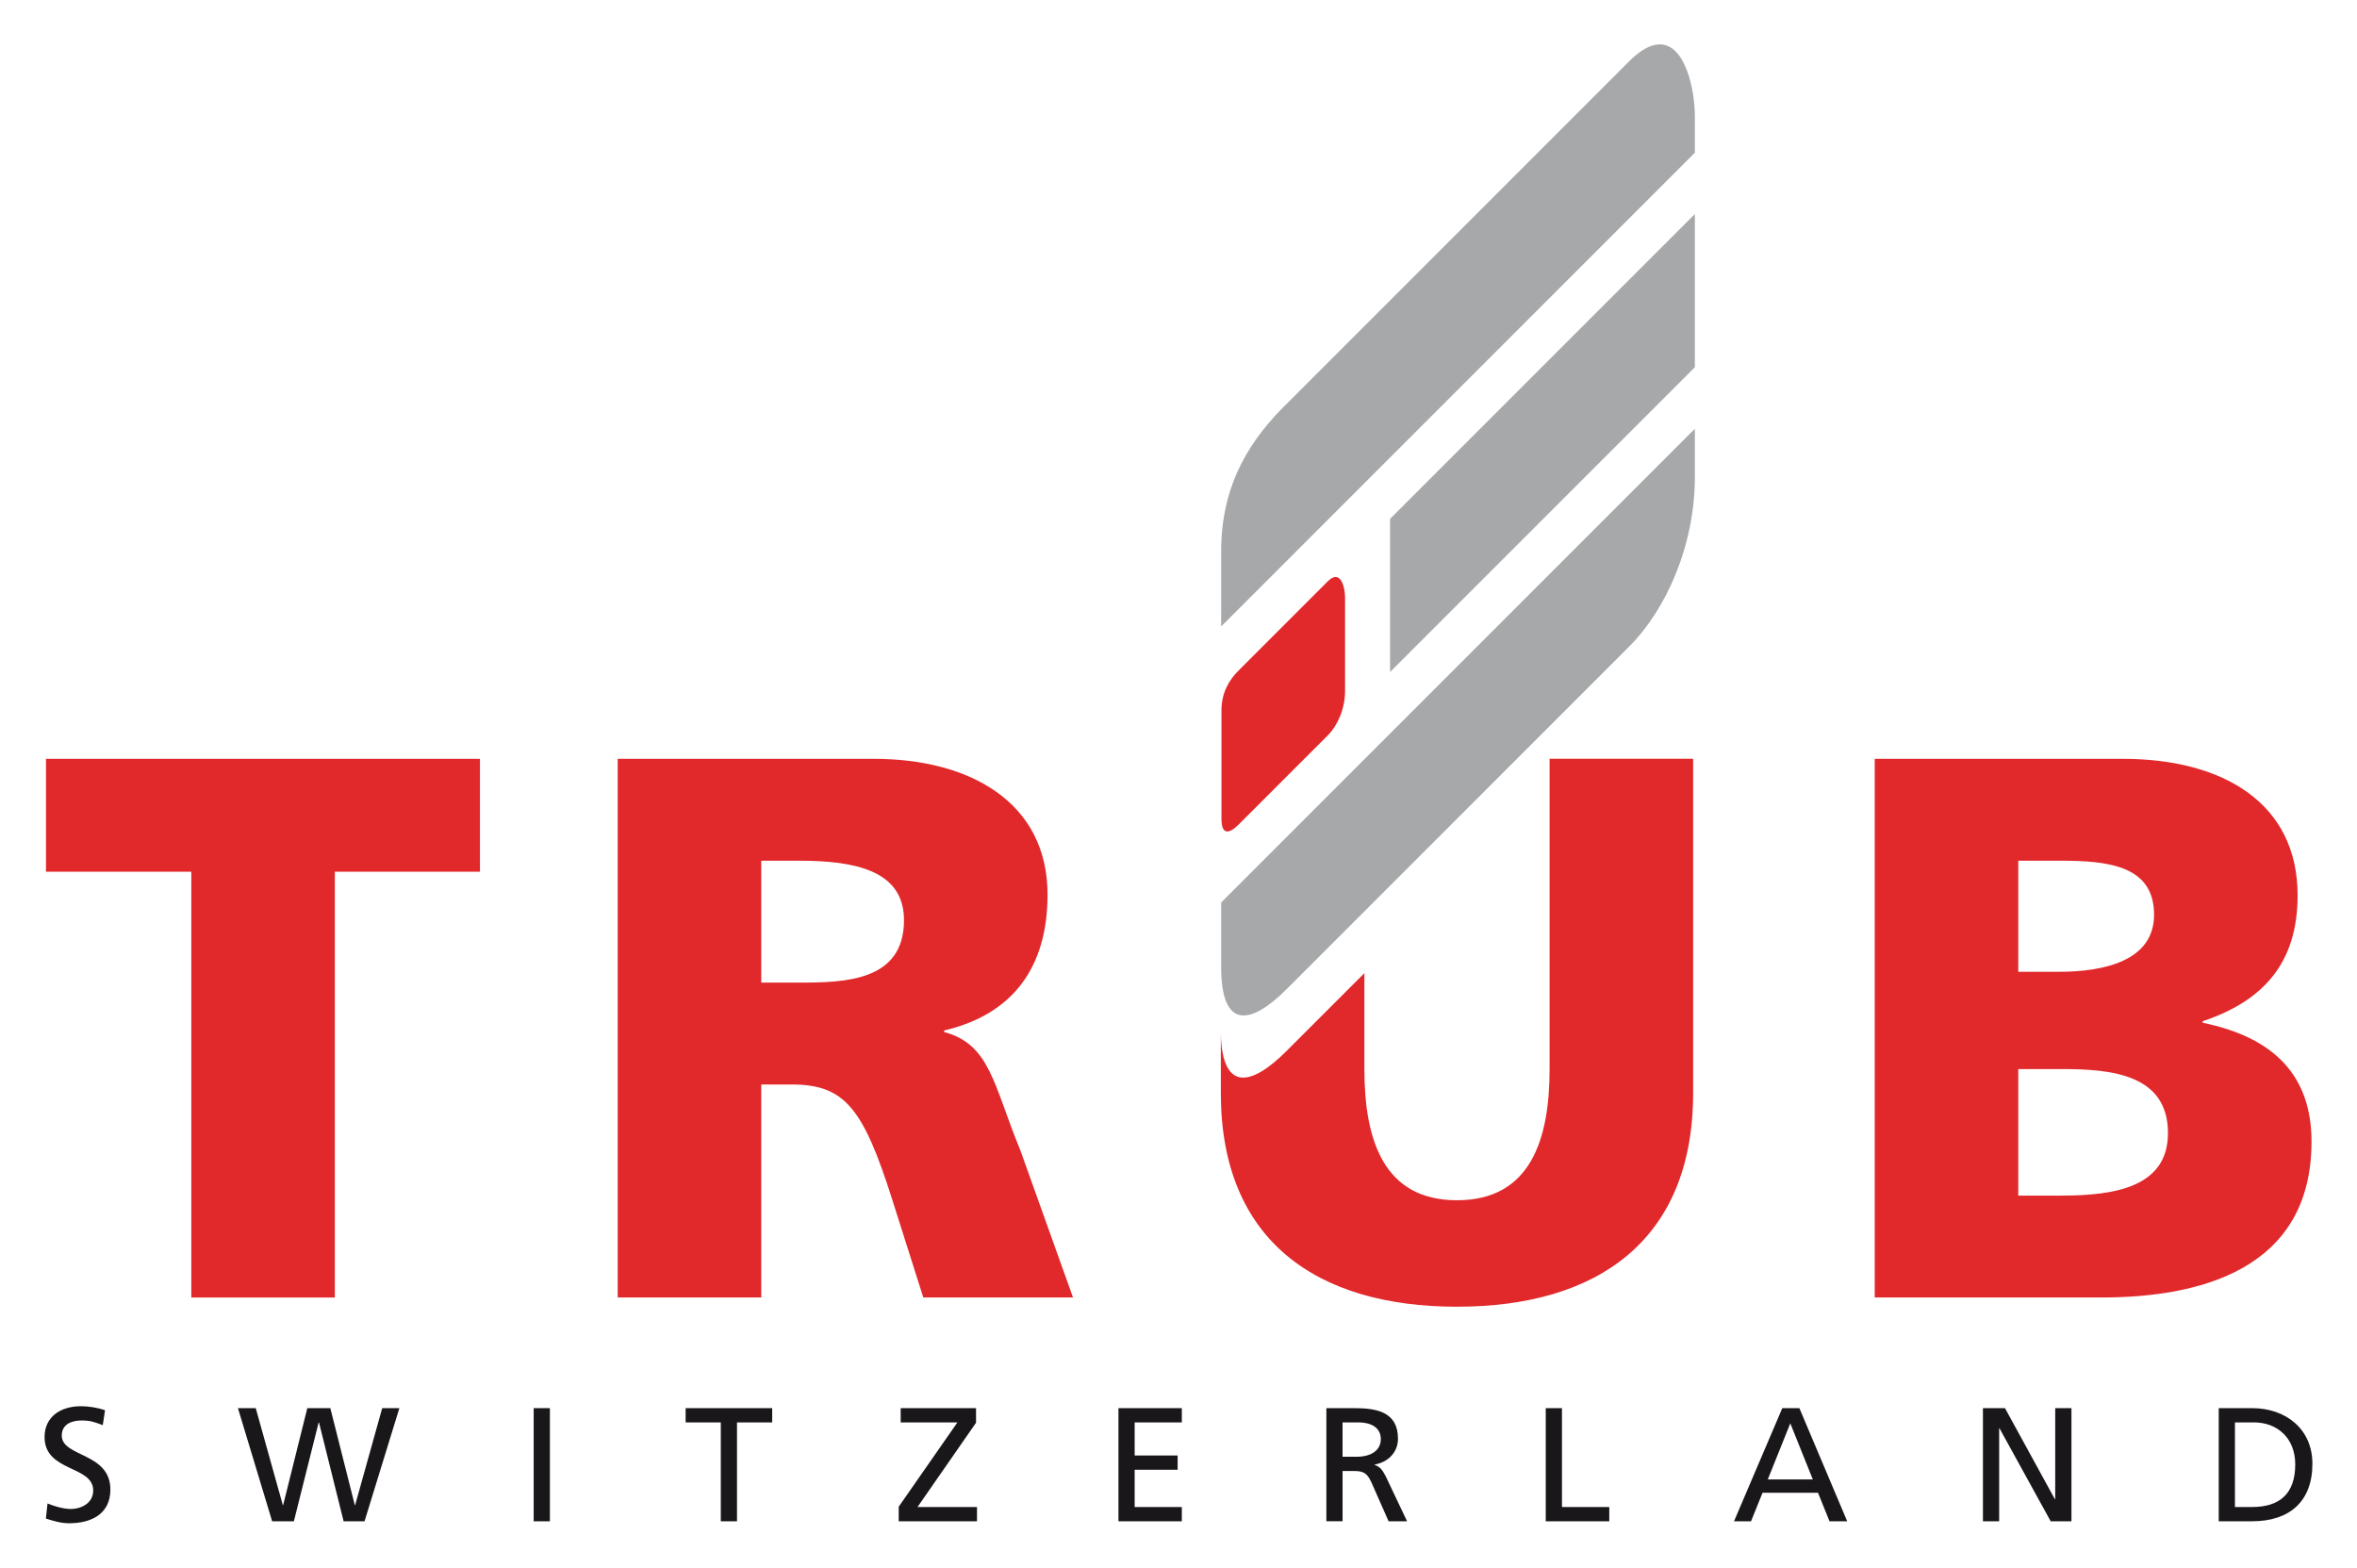<?xml version="1.0" encoding="UTF-8" standalone="no"?>
<!DOCTYPE svg PUBLIC "-//W3C//DTD SVG 1.1//EN" "http://www.w3.org/Graphics/SVG/1.1/DTD/svg11.dtd">
<!-- Created with Inkscape (http://www.inkscape.org/) by Marsupilami -->
<svg
   xmlns:svg="http://www.w3.org/2000/svg"
   xmlns="http://www.w3.org/2000/svg"
   version="1.1"
   width="1024"
   height="681"
   viewBox="-2.267 -2.267 120.421 80.099"
   id="svg10803">
  <defs
     id="defs10805">
    <clipPath
       id="clipPath9911">
      <path
         d="M 531.411,101.138 517.412,87.139 c -1.524,-1.477 -2.747,-3.314 -2.747,-6.1 l 0,0 0,-16.983 c 0,-2.58 1.201,-2.387 2.683,-0.906 l 0,0 13.999,14.001 c 1.483,1.481 2.683,4.098 2.683,6.934 l 0,0 0,14.725 c 0,1.126 -0.396,2.954 -1.435,2.954 l 0,0 c -0.328,0 -0.72,-0.182 -1.184,-0.626"
         id="path9913" />
    </clipPath>
  </defs>
  <g
     transform="matrix(1.25,0,0,-1.25,-583.208,127.205)"
     clip-path="url(#clipPath9911)"
     id="g9909">
    <path
       d="m 535.526,96.323 0,-6.26 -13.957,-13.956 0,6.259 13.957,13.957 z m -0.885,-9.662 0,-6.615 -22.356,-22.355 0,6.614 22.356,22.356 z m 0.489,18.549 0.026,-6.749 -22.356,-22.356 -0.026,6.749 22.356,22.356 z"
       id="path9925"
       style="fill:#a6a8a9;fill-opacity:1;fill-rule:nonzero;stroke:none" />
  </g>
  <path
     d="m 65.579,27.429 c 0.646,-0.646 0.875,0.328 0.875,0.81 l 0,4.801 c 0,0.925 -0.393,1.778 -0.875,2.261 l -4.565,4.565 c -0.483,0.482 -0.875,0.545 -0.875,-0.296 l 0,-5.536 c 0,-0.909 0.392,-1.558 0.875,-2.04 l 4.565,-4.565 z m 11.327,9.076 0,15.852 c 0,3.627 -0.986,6.704 -4.733,6.704 -3.745,0 -4.731,-3.076 -4.731,-6.704 l 0,-4.9 -3.986,3.985 c -1.791,1.792 -3.255,2.075 -3.349,-0.828 l 0,2.965 c 0,7.531 4.89,10.922 12.066,10.922 7.178,0 12.068,-3.391 12.068,-10.922 l 0,-17.075 -7.335,0 z m -69.408,5.771 -7.426,0 0,-5.77 22.176,0 0,5.77 -7.415,0 0,21.754 -7.335,0 0,-21.754 z m 93.357,5.113 2.05,0 c 2.406,0 4.89,-0.591 4.89,-2.917 0,-2.524 -2.366,-2.761 -4.811,-2.761 l -2.129,0 0,5.679 z m 0,11.435 2.169,0 c 2.681,0 5.481,-0.394 5.481,-3.194 0,-2.996 -2.879,-3.272 -5.402,-3.272 l -2.248,0 0,6.466 z m -7.335,-22.319 12.659,0 c 5.126,0 8.951,2.248 8.951,6.98 0,3.47 -1.775,5.402 -4.851,6.428 l 0,0.079 c 3.667,0.749 5.561,2.721 5.561,6.072 0,6.585 -5.798,7.965 -10.726,7.965 l -11.594,0 0,-27.524 z M 36.622,47.941 l 1.933,0 c 2.365,0 5.362,-0.079 5.362,-3.194 0,-2.564 -2.564,-3.036 -5.362,-3.036 l -1.933,0 0,6.23 z m -7.335,-11.435 13.092,0 c 4.889,0 8.873,2.208 8.873,6.94 0,3.667 -1.735,6.112 -5.285,6.94 l 0,0.079 c 2.366,0.631 2.524,2.721 3.905,6.072 l 2.681,7.492 -7.65,0 -1.577,-4.969 c -1.499,-4.731 -2.445,-5.915 -5.166,-5.915 l -1.538,0 0,10.884 -7.335,0 0,-27.524 z"
     id="path9937"
     style="fill:#e1282b;fill-opacity:1;fill-rule:nonzero;stroke:none" />
  <path
     d="m 111.928,74.736 0.87,0 c 1.424,0 2.211,-0.688 2.211,-2.178 0,-1.351 -0.92,-2.146 -2.112,-2.146 l -0.969,0 0,4.324 z m -0.829,-5.053 1.706,0 c 1.715,0 3.081,1.06 3.081,2.841 0,1.938 -1.176,2.94 -3.081,2.94 l -1.706,0 0,-5.781 z m -12.048,3.8e-4 1.126,0 2.551,4.655 0.016,0 0,-4.655 0.829,0 0,5.781 -1.06,0 -2.618,-4.754 -0.016,0 0,4.754 -0.829,0 0,-5.781 z m -9.845,0.778 -1.151,2.866 2.303,0 -1.151,-2.866 z m -0.406,-0.779 0.87,0 2.444,5.781 -0.904,0 -0.588,-1.458 -2.833,0 -0.589,1.458 -0.869,0 2.467,-5.781 z m -12.09,3.8e-4 0.829,0 0,5.053 2.417,0 0,0.729 -3.246,0 0,-5.781 z m -10.383,2.485 0.704,0 c 0.787,0 1.251,-0.347 1.251,-0.902 0,-0.522 -0.398,-0.854 -1.16,-0.854 l -0.795,0 0,1.756 z m -0.828,-2.485 1.416,0 c 1.143,0 2.244,0.182 2.244,1.565 0,0.705 -0.521,1.201 -1.192,1.317 l 0,0.016 c 0.258,0.1 0.381,0.224 0.564,0.58 l 1.093,2.303 -0.944,0 -0.886,-2.004 c -0.256,-0.564 -0.53,-0.564 -0.969,-0.564 l -0.497,0 0,2.567 -0.828,0 0,-5.781 z m -10.624,3.8e-4 3.239,0 0,0.729 -2.41,0 0,1.69 2.195,0 0,0.729 -2.195,0 0,1.905 2.41,0 0,0.729 -3.239,0 0,-5.781 z m -11.228,5.036 2.999,-4.306 -2.899,0 0,-0.73 3.851,0 0,0.746 -2.99,4.306 3.039,0 0,0.729 -4,0 0,-0.745 z m -9.091,-4.307 -1.798,0 0,-0.729 4.423,0 0,0.729 -1.798,0 0,5.053 -0.828,0 0,-5.053 z m -9.563,-0.729 0.829,0 0,5.781 -0.829,0 0,-5.781 z m -15.113,3.8e-4 0.911,0 1.383,4.952 0.018,0 1.234,-4.952 1.176,0 1.25,4.952 0.018,0 1.383,-4.952 0.877,0 -1.78,5.781 -1.069,0 -1.259,-5.053 -0.016,0 -1.267,5.053 -1.11,0 -1.748,-5.781 z m -6.906,0.87 c -0.422,-0.166 -0.654,-0.24 -1.085,-0.24 -0.464,0 -1.01,0.165 -1.01,0.77 0,1.11 2.484,0.854 2.484,2.759 0,1.234 -0.951,1.722 -2.111,1.722 -0.406,0 -0.804,-0.116 -1.185,-0.24 L 0.15,74.554 c 0.281,0.116 0.777,0.282 1.2,0.282 0.472,0 1.135,-0.265 1.135,-0.945 C 2.485,72.599 0,72.956 0,71.159 0,70.131 0.812,69.585 1.855,69.585 c 0.381,0 0.837,0.066 1.235,0.206 l -0.116,0.762 z"
     id="path9979"
     style="fill:#1a171b;fill-opacity:1;fill-rule:nonzero;stroke:none" />
</svg>
<!-- version: 20110311, original size: 115.88679 75.565002, border: 3% -->
